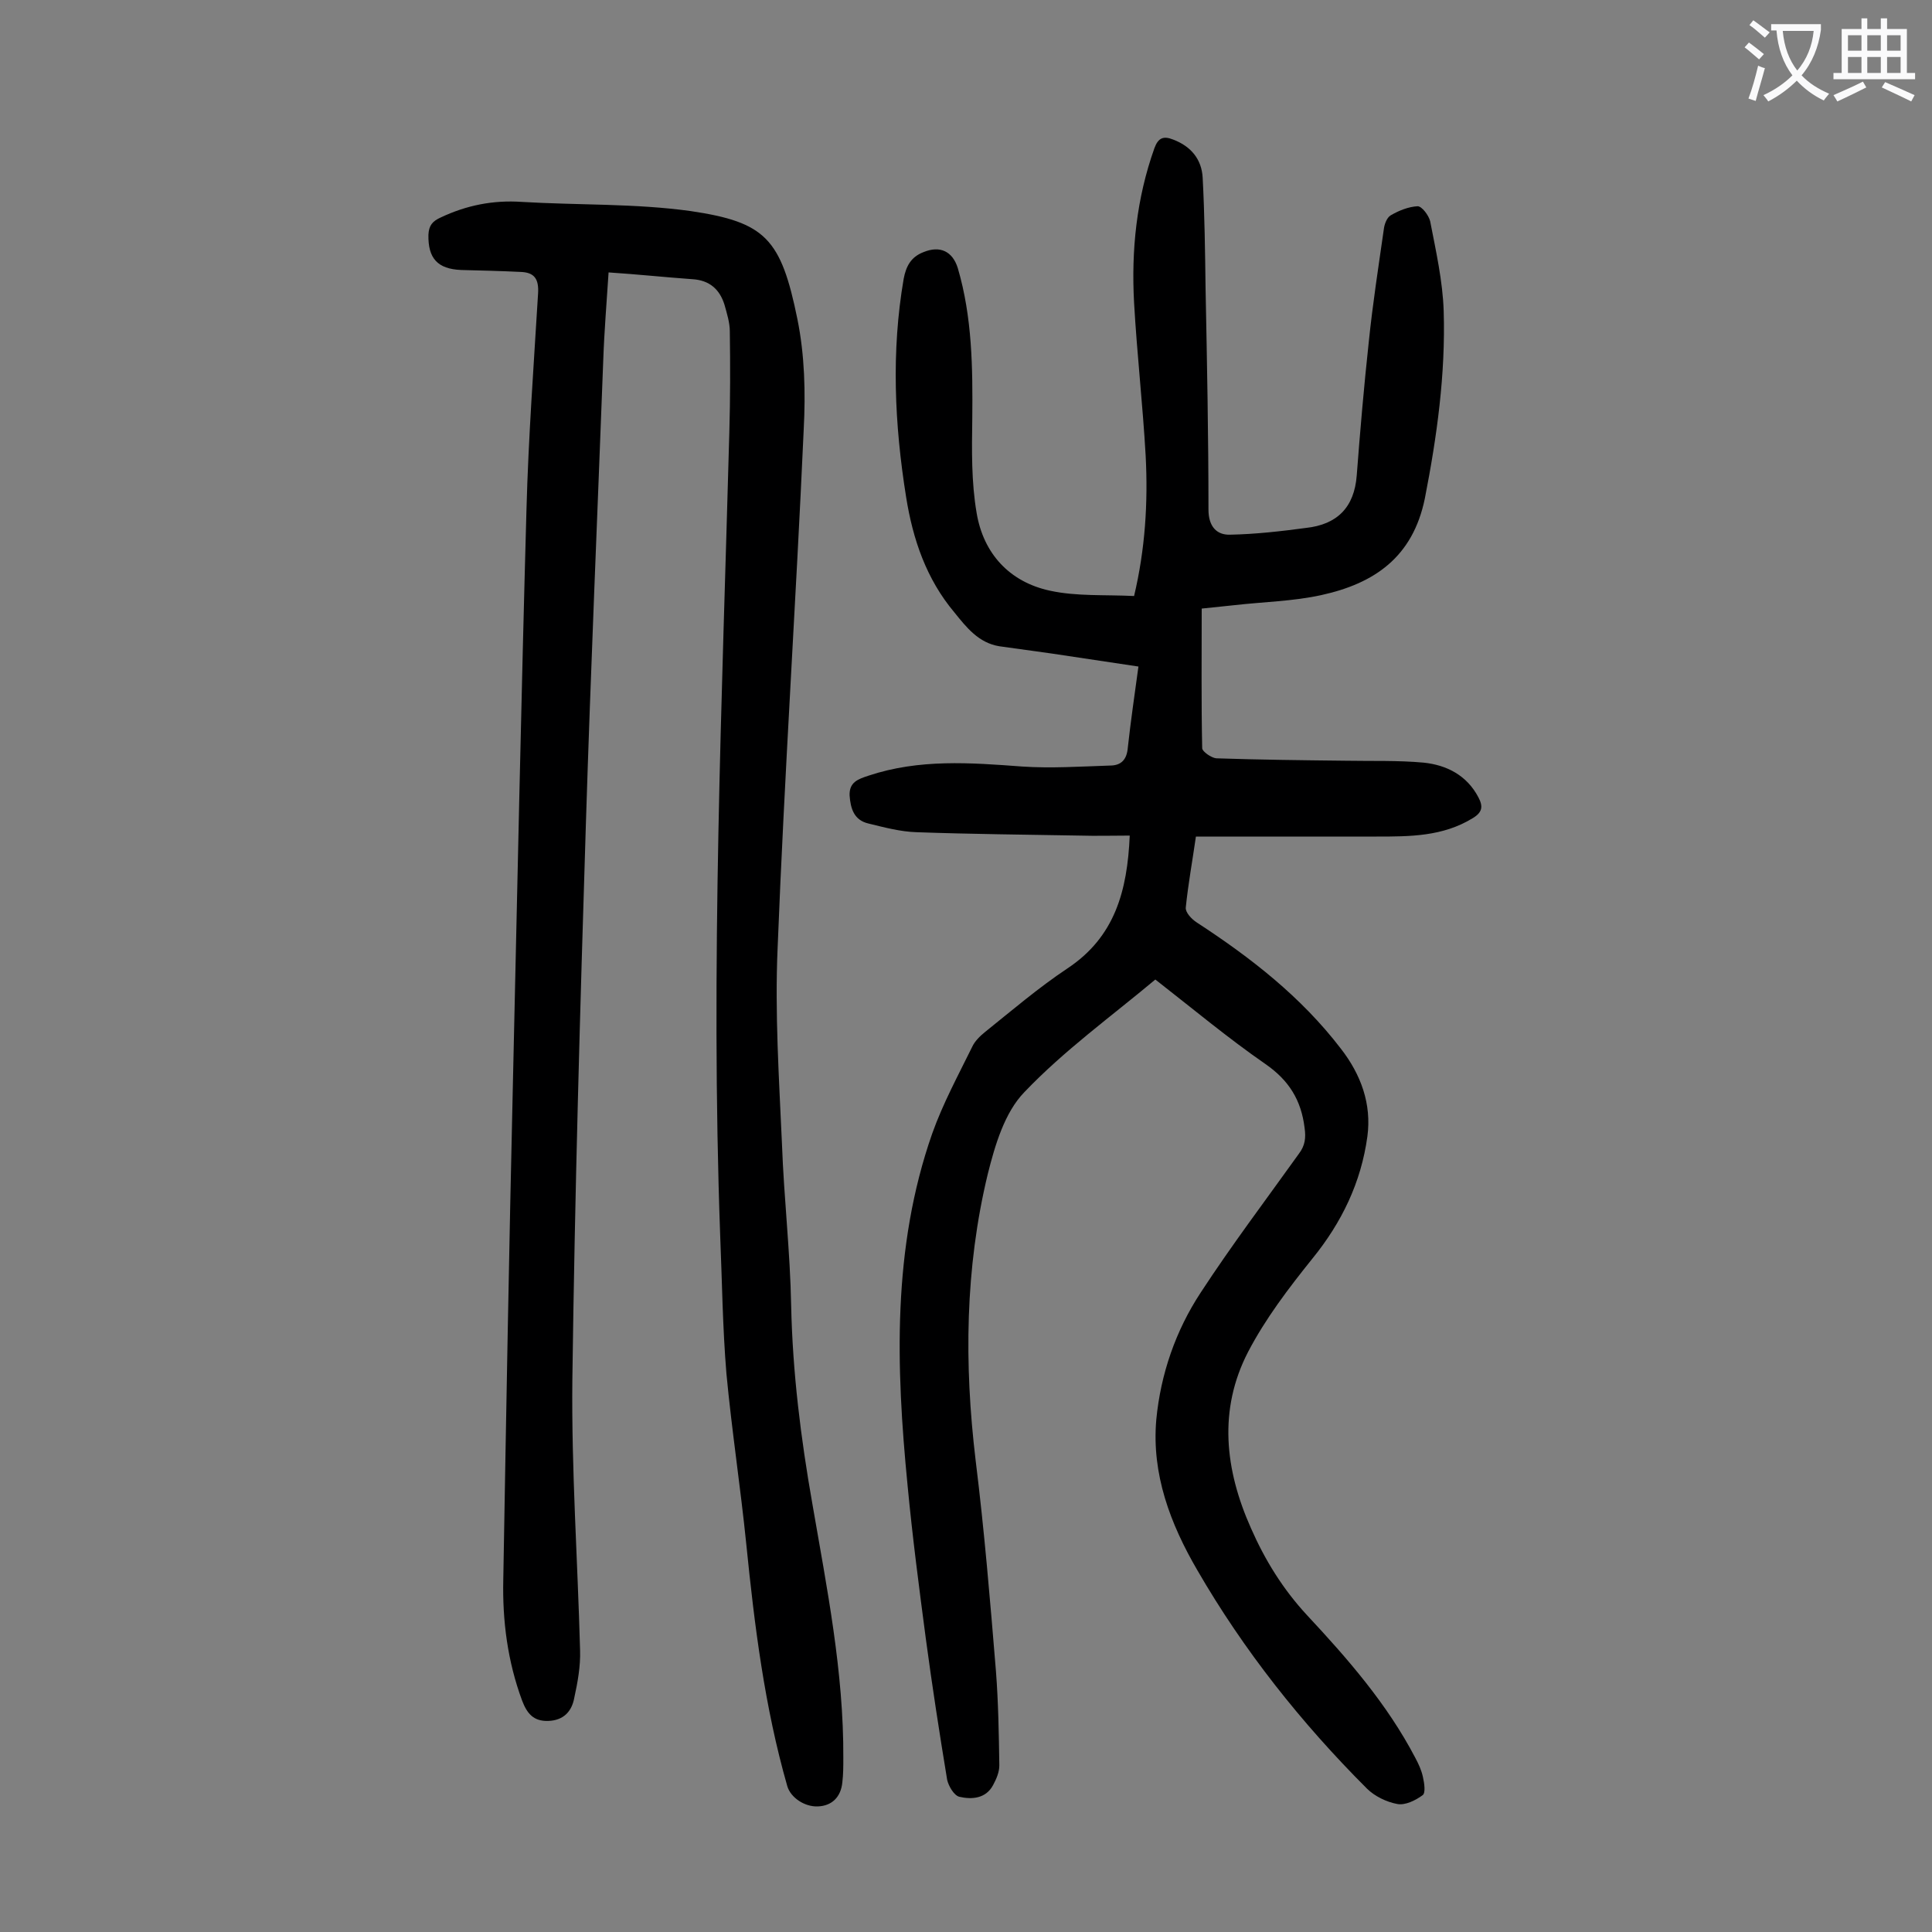 <svg enable-background="new 0 0 400 400" viewBox="0 0 400 400" xmlns="http://www.w3.org/2000/svg"><rect x="0" y="0" width="400" height="400" fill="#808080" stroke="none"/><path d="m248.8 126c0 9.8-.1 19.4.1 28.9 0 .7 1.9 2 2.9 2.1 8.9.3 17.9.4 26.8.5 5.4.1 10.8-.1 16.2.4 4.7.5 8.9 2.6 11.3 7.2 1 1.9.8 3.1-1.2 4.3-6.2 3.8-13 3.8-19.9 3.8-12.3 0-24.7 0-37.4 0-.7 4.9-1.6 9.8-2.1 14.7-.1 1 1.2 2.4 2.3 3.1 11.2 7.3 21.6 15.4 29.8 26.1 4.2 5.4 6.4 11.5 5.5 18.2-1.3 9.5-5.3 17.8-11.4 25.3-4.9 6.1-9.7 12.4-13.3 19.3-6.2 12-4.8 24.4.6 36.5 2.9 6.6 6.6 12.6 11.6 18 8.4 9 16.6 18.4 22.4 29.5.7 1.3 1.3 2.6 1.6 4 .3 1.3.6 3.4-.1 3.8-1.5 1.1-3.6 2.1-5.2 1.8-2.2-.4-4.7-1.6-6.3-3.2-13.6-13.6-25.5-28.6-35.1-45.2-5.6-9.6-9.5-19.9-8.5-31.2.9-9.4 4-18.4 9.2-26.3 6.4-9.8 13.5-19.2 20.3-28.7 1.3-1.7 1.5-3.3 1.2-5.4-.7-5.7-3.2-9.8-8.1-13.2-7.8-5.4-15.1-11.5-22.8-17.5-9.2 7.7-18.9 14.7-27.1 23.3-4.1 4.2-6.1 11-7.6 17-4.7 19.5-4.9 39.3-2.5 59.3 1.8 14.5 3 29 4.2 43.6.5 6.5.6 13 .7 19.5 0 1.4-.6 2.8-1.3 4.1-1.5 2.8-4.4 3-7 2.4-1.1-.3-2.2-2.2-2.5-3.5-1.6-9.7-3.1-19.4-4.4-29.1-1.4-10.6-2.8-21.3-3.8-31.9-2.4-24.5-3.2-49.1 5.1-72.8 2.2-6.2 5.4-12.1 8.3-18 .5-1.1 1.6-2.2 2.6-3 5.6-4.5 11.1-9.2 17.1-13.2 9.8-6.5 12.4-16 12.9-27.5-3.6 0-6.9.1-10.3 0-11.3-.2-22.5-.3-33.8-.7-3.4-.1-6.7-1-10-1.8-3-.7-3.7-3.1-3.9-5.8-.1-2.8 1.8-3.4 3.9-4.1 10.5-3.5 21.1-2.7 31.8-1.9 6 .4 12.1 0 18.2-.2 2.3 0 3.5-1.2 3.7-3.7.6-5.5 1.4-10.9 2.2-16.8-6.1-.9-12.1-1.8-18-2.7-3.6-.5-7.2-1-10.8-1.5-4.3-.7-6.8-3.9-9.3-7-5.8-6.9-8.6-15.1-10-23.9-2.4-15-3.1-30.1-.5-45.2.5-2.6 1.5-4.5 4.1-5.5 3.4-1.4 6-.2 7.1 3.3 3 10.2 3.1 20.7 3 31.2-.1 6.5-.2 13.1.9 19.5 1.4 8.4 6.8 14.3 15.2 16.1 5.5 1.2 11.4.8 17.4 1.1 2.3-9.7 2.9-19.3 2.4-29-.6-10.6-1.8-21.1-2.4-31.7-.6-10.9.5-21.6 4.2-32 .8-2.2 1.9-2.6 3.9-1.8 3.7 1.4 5.9 4.1 6.1 7.9.4 7.6.5 15.2.6 22.9.3 15.3.6 30.5.6 45.8 0 3.5 1.7 5.3 4.5 5.2 5.2-.1 10.5-.7 15.7-1.4 6.4-.7 10-4.2 10.5-10.9.7-9.2 1.5-18.5 2.5-27.7.8-7.8 2-15.5 3.1-23.2.1-1 .6-2.4 1.4-2.9 1.7-1 3.7-1.8 5.6-1.9.9 0 2.3 1.9 2.6 3.1 1.2 6.2 2.6 12.4 2.8 18.6.4 13.1-1.4 26-3.9 38.8-2.5 12.2-10.5 17.6-21.4 20-5.9 1.3-12 1.4-18.1 2.1-1.9.2-3.9.4-6.7.7z" fill="#000001"/><path d="m126 56.4c-.4 6.3-.9 12.2-1.1 18.1-1.2 32-2.6 64.1-3.6 96.1-1.2 38.3-2.3 76.7-2.8 115.1-.2 18.7 1.1 37.3 1.6 56 .1 3.3-.5 6.6-1.2 9.8-.5 2.8-2.2 4.7-5.4 4.8-3.1.1-4.4-1.6-5.4-4.2-3-8.1-4.1-16.5-3.9-25.1.6-34.4 1.2-68.8 2-103.1.9-39.5 1.7-78.9 2.8-118.4.4-14.9 1.5-29.8 2.4-44.7.2-3.1-.8-4.4-3.6-4.5-4.1-.2-8.2-.3-12.3-.4-4.9-.2-6.9-2.4-6.8-7.3.1-1.9.8-2.8 2.6-3.6 5.3-2.5 10.8-3.6 16.7-3.2 11.7.7 23.5.3 35 1.9 15.5 2.3 18.7 5.7 22.1 22.4 1.5 7.4 1.7 15.2 1.3 22.8-1.6 35.8-4 71.5-5.4 107.3-.6 13.5.3 27.2.9 40.7.4 11.1 1.7 22.3 1.9 33.4.3 13.9 2 27.5 4.4 41.1 3 17.4 6.5 34.8 6.4 52.6 0 1.7 0 3.3-.2 5-.3 3.1-2.2 4.9-5.1 5-2.7.1-5.6-1.8-6.3-4.2-4.7-16.4-6.8-33.3-8.5-50.2-1.2-11.8-3-23.5-4.1-35.2-.8-9.6-.9-19.2-1.3-28.8-2-55.4.4-110.8 1.9-166.1.2-7 .2-13.9.1-20.9 0-1.8-.6-3.7-1.1-5.5-1-3.2-3.1-5.1-6.7-5.3-5.6-.4-11.2-1-17.3-1.4z" fill="#000001"/><g fill="#fafafb"><path d="m362.1 8.8c1.1.8 2.1 1.6 3.1 2.4l-1 1.1c-1.3-1.1-2.3-2-3-2.5zm1.9 4.8c.5.2.9.4 1.4.5-.6 2.3-1.3 4.5-1.9 6.8l-1.5-.5c.8-2.1 1.4-4.3 2-6.8zm-1-9.4c1.3.9 2.4 1.8 3.4 2.5l-1 1.1c-1.4-1.2-2.4-2.1-3.2-2.6zm3.7 2.2v-1.4h10.3v1.2c-.5 3.6-1.8 6.8-4 9.4 1.5 1.6 3.4 2.8 5.7 3.8-.3.4-.7.8-1.1 1.4-2.3-1.1-4.1-2.5-5.6-4.1-1.6 1.6-3.6 3.1-5.9 4.3-.3-.5-.7-.9-1-1.3 2.4-1.1 4.4-2.5 6-4.1-1.9-2.5-3-5.6-3.3-9.3h-1.1zm8.8 0h-6.4c.3 3.3 1.3 6 3 8.2 2-2.3 3.1-5.1 3.4-8.2z"/><path d="m385.3 3.8h1.3v2.2h2.8v-2.2h1.3v2.2h4.1v9.1h1.7v1.3h-16.9v-1.3h1.7v-9.1h4.1v-2.2zm.4 13.1.7 1.2c-1.8.9-3.8 1.9-6 2.9-.2-.4-.5-.8-.8-1.3 2.3-1 4.3-1.9 6.1-2.8zm-3.1-6.4h2.8v-3.2h-2.8zm0 4.6h2.8v-3.3h-2.8zm4-4.6h2.8v-3.2h-2.8zm0 4.6h2.8v-3.3h-2.8zm3.7 1.9c2.1.9 4.1 1.8 6.1 2.7l-.7 1.3c-2.2-1.1-4.2-2-6.1-2.9zm3.2-9.7h-2.8v3.2h2.8zm-2.8 7.8h2.8v-3.3h-2.8z"/></g></svg>